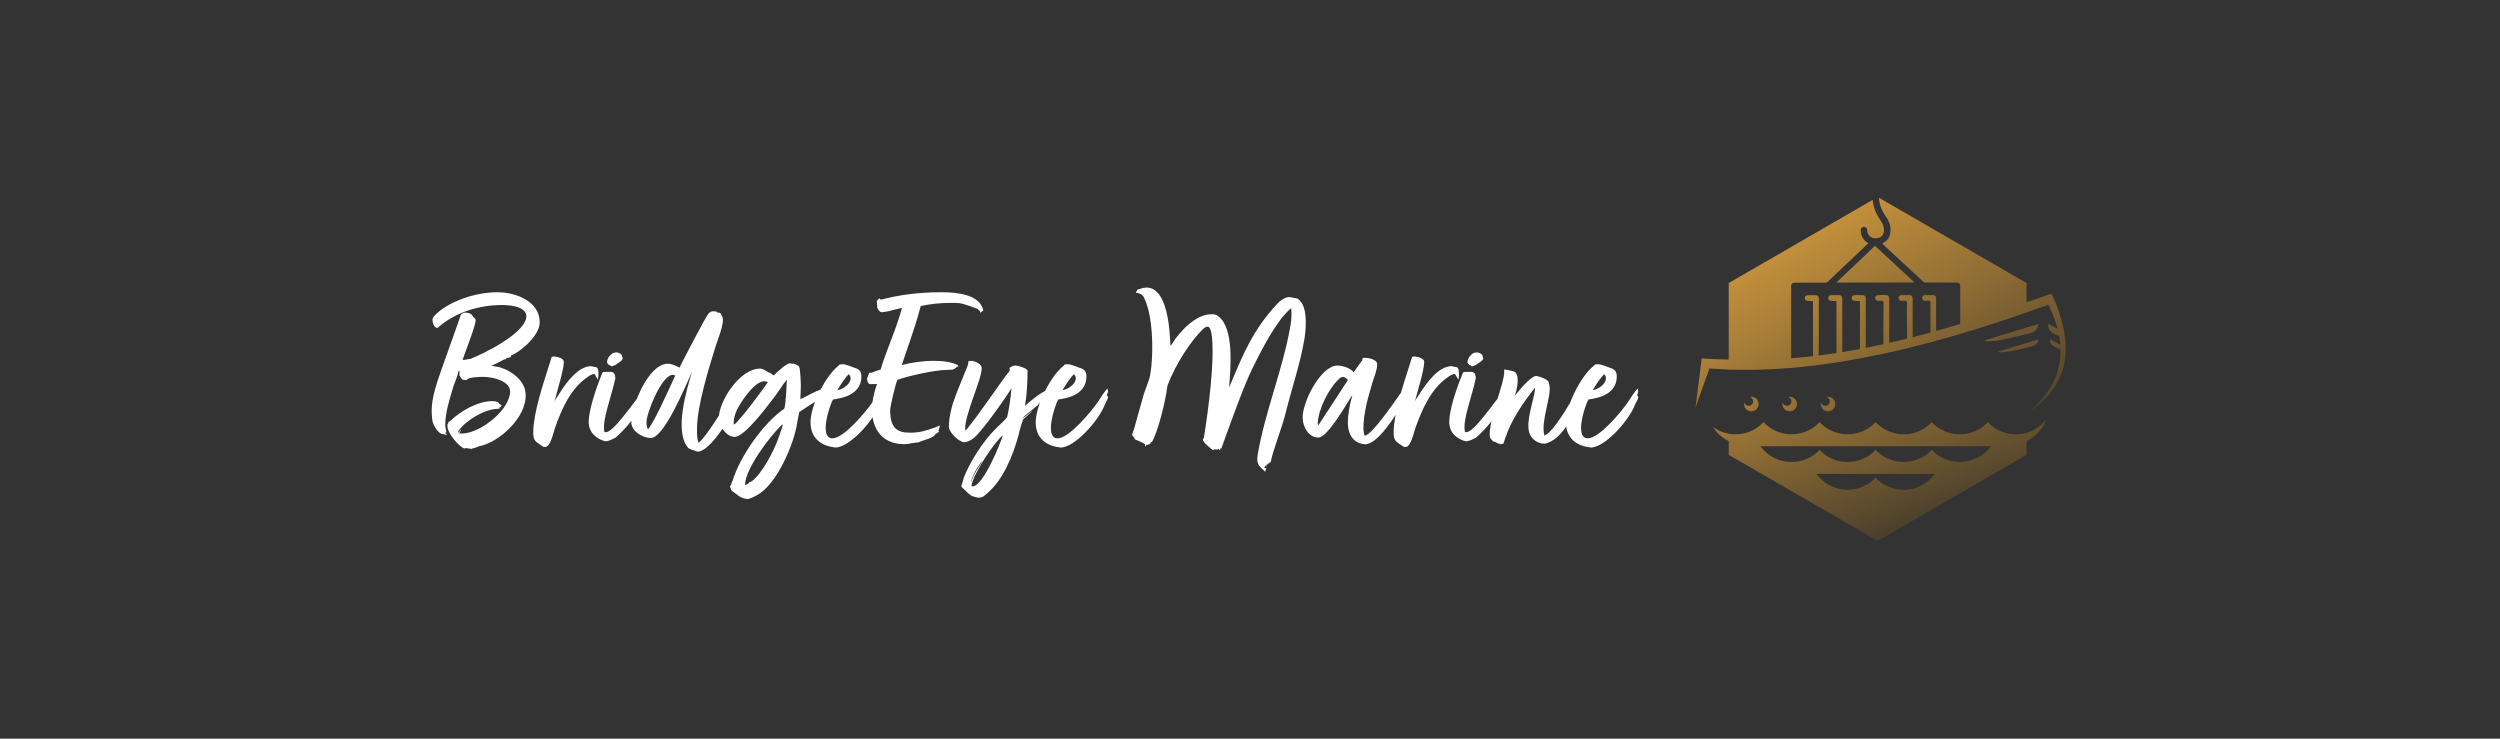 <?xml version="1.0" encoding="UTF-8"?>
<svg xmlns="http://www.w3.org/2000/svg" xmlns:xlink="http://www.w3.org/1999/xlink" xmlns:svgjs="http://svgjs.dev/svgjs" version="1.1" viewBox="0 0 11.311 3.342">
  <rect x="0" y="0" width="11.311" height="3.342" fill="#333333" stroke="none"/>
  <g transform="matrix(0.732,0,0,0.732,1.961,1.301)">
    <g clip-path="url(#SvgjsClipPath6925)">
      <g clip-path="url(#SvgjsClipPath6923de08d21e-ee1a-4a7c-b856-60d06d480e1b)">
        <path d=" M 9.847 0.898 C 9.826 0.904 9.804 0.907 9.781 0.907 C 9.757 0.907 9.734 0.903 9.712 0.897 C 9.672 0.885 9.636 0.862 9.608 0.832 C 9.564 0.878 9.503 0.907 9.435 0.907 C 9.366 0.907 9.305 0.878 9.261 0.832 C 9.218 0.878 9.156 0.907 9.088 0.907 C 9.02 0.907 8.958 0.878 8.914 0.832 C 8.871 0.878 8.809 0.907 8.741 0.907 C 8.673 0.907 8.611 0.878 8.568 0.832 C 8.524 0.878 8.463 0.907 8.394 0.907 C 8.326 0.907 8.265 0.878 8.221 0.832 C 8.196 0.859 8.164 0.88 8.129 0.893 C 8.104 0.902 8.076 0.907 8.048 0.907 C 8.033 0.907 8.02 0.906 8.006 0.903 C 7.97 0.897 7.936 0.882 7.908 0.861 C 7.931 0.898 7.965 0.929 8.006 0.949 L 8.006 1.034 L 8.927 1.566 L 9.847 1.034 L 9.847 0.949 C 9.904 0.922 9.945 0.874 9.967 0.819 C 9.936 0.856 9.895 0.884 9.847 0.898 Z M 9.088 1.25 C 9.02 1.25 8.958 1.221 8.914 1.175 C 8.871 1.221 8.809 1.25 8.741 1.25 C 8.662 1.25 8.592 1.211 8.549 1.152 L 9.28 1.152 C 9.237 1.211 9.167 1.25 9.088 1.25 Z M 9.435 1.078 C 9.366 1.078 9.305 1.05 9.261 1.004 C 9.218 1.05 9.156 1.078 9.088 1.078 C 9.02 1.078 8.958 1.05 8.914 1.004 C 8.871 1.05 8.809 1.078 8.741 1.078 C 8.673 1.078 8.611 1.05 8.568 1.004 C 8.524 1.05 8.463 1.078 8.394 1.078 C 8.315 1.078 8.245 1.04 8.202 0.981 L 9.627 0.981 C 9.584 1.04 9.514 1.078 9.435 1.078 Z" fill="url(#gradient-d759a7f6-adab-450a-8c3b-55a33aca5e11_0)" transform="matrix(1,0,0,1,0,0)" fill-rule="nonzero"></path>
      </g>
      <g clip-path="url(#SvgjsClipPath6923de08d21e-ee1a-4a7c-b856-60d06d480e1b)">
        <path d=" M 8.673 -0.033 C 8.673 -0.032 8.673 -0.032 8.674 -0.031 L 9.152 -0.031 L 9.153 -0.033 C 9.072 -0.108 8.992 -0.182 8.91 -0.258 C 8.831 -0.182 8.752 -0.107 8.673 -0.033 Z" fill="url(#gradient-d759a7f6-adab-450a-8c3b-55a33aca5e11_1)" transform="matrix(1,0,0,1,0,0)" fill-rule="nonzero"></path>
      </g>
      <g clip-path="url(#SvgjsClipPath6923de08d21e-ee1a-4a7c-b856-60d06d480e1b)">
        <path d=" M 8.391 0.497 C 8.436 0.493 8.481 0.488 8.527 0.483 C 8.555 0.48 8.583 0.476 8.611 0.472 C 8.631 0.469 8.652 0.466 8.672 0.463 C 8.684 0.461 8.696 0.459 8.707 0.457 C 8.743 0.451 8.78 0.445 8.817 0.438 C 8.829 0.436 8.841 0.434 8.852 0.431 C 8.888 0.424 8.925 0.417 8.962 0.409 C 8.974 0.406 8.986 0.404 8.998 0.401 C 9.034 0.393 9.07 0.385 9.107 0.376 C 9.119 0.373 9.131 0.37 9.143 0.367 C 9.179 0.358 9.215 0.349 9.252 0.339 C 9.264 0.336 9.276 0.332 9.288 0.329 C 9.337 0.316 9.386 0.302 9.437 0.287 C 9.567 0.248 9.704 0.204 9.847 0.154 C 9.891 0.139 9.936 0.123 9.982 0.106 C 10.007 0.158 10.026 0.207 10.039 0.255 L 9.982 0.225 C 9.982 0.225 9.971 0.267 10.025 0.29 C 10.032 0.292 10.04 0.296 10.049 0.3 C 10.052 0.318 10.055 0.336 10.056 0.354 L 9.993 0.32 C 9.993 0.32 9.984 0.351 10.025 0.368 C 10.033 0.372 10.044 0.377 10.057 0.383 C 10.06 0.53 9.993 0.656 9.867 0.763 C 10.043 0.65 10.115 0.48 10.081 0.286 C 10.081 0.282 10.08 0.276 10.08 0.276 C 10.066 0.207 10.04 0.111 10 0.038 C 9.948 0.056 9.897 0.074 9.847 0.091 L 9.847 -0.028 L 8.935 -0.555 C 8.935 -0.552 8.935 -0.55 8.935 -0.547 C 8.939 -0.506 8.955 -0.47 8.979 -0.436 C 8.997 -0.411 9.007 -0.384 9.006 -0.354 C 9.006 -0.318 8.991 -0.291 8.959 -0.275 C 8.958 -0.274 8.957 -0.273 8.955 -0.272 C 8.964 -0.263 8.973 -0.255 8.982 -0.246 C 9.058 -0.176 9.134 -0.106 9.209 -0.036 C 9.213 -0.032 9.217 -0.031 9.222 -0.031 C 9.285 -0.031 9.348 -0.031 9.411 -0.031 C 9.43 -0.031 9.437 -0.024 9.437 -0.005 C 9.437 0.08 9.437 0.141 9.437 0.225 C 9.387 0.24 9.337 0.255 9.288 0.268 L 9.288 0.078 C 9.288 0.077 9.288 0.075 9.288 0.074 C 9.288 0.071 9.288 0.068 9.288 0.065 C 9.288 0.055 9.281 0.047 9.273 0.047 C 9.263 0.047 9.254 0.047 9.246 0.047 C 9.236 0.047 9.226 0.047 9.217 0.047 C 9.213 0.047 9.209 0.049 9.206 0.052 C 9.203 0.056 9.201 0.061 9.201 0.066 C 9.202 0.075 9.209 0.082 9.219 0.082 C 9.222 0.082 9.225 0.082 9.229 0.082 C 9.231 0.082 9.233 0.082 9.235 0.082 C 9.237 0.082 9.239 0.082 9.241 0.082 L 9.242 0.082 C 9.251 0.082 9.253 0.083 9.253 0.093 C 9.253 0.159 9.253 0.201 9.253 0.266 L 9.253 0.278 C 9.216 0.288 9.179 0.298 9.143 0.307 L 9.143 0.068 C 9.143 0.06 9.141 0.048 9.127 0.047 C 9.118 0.047 9.109 0.047 9.1 0.047 C 9.091 0.047 9.082 0.047 9.072 0.047 C 9.063 0.048 9.056 0.056 9.056 0.065 C 9.057 0.075 9.064 0.082 9.074 0.082 L 9.078 0.082 C 9.081 0.082 9.084 0.082 9.087 0.082 C 9.091 0.082 9.094 0.082 9.097 0.082 C 9.097 0.082 9.098 0.082 9.099 0.082 C 9.1 0.082 9.103 0.082 9.105 0.084 C 9.107 0.087 9.108 0.09 9.108 0.093 C 9.107 0.143 9.107 0.194 9.108 0.243 C 9.108 0.257 9.108 0.247 9.108 0.261 L 9.108 0.314 C 9.108 0.314 9.108 0.315 9.108 0.316 C 9.071 0.325 9.034 0.334 8.998 0.342 L 8.998 0.168 C 8.998 0.159 8.998 0.149 8.998 0.139 C 8.998 0.115 8.998 0.091 8.998 0.066 C 8.998 0.055 8.992 0.047 8.981 0.047 C 8.973 0.047 8.964 0.046 8.955 0.046 C 8.946 0.046 8.937 0.047 8.927 0.047 C 8.918 0.047 8.911 0.056 8.911 0.065 C 8.911 0.074 8.919 0.082 8.928 0.082 C 8.933 0.082 8.937 0.082 8.942 0.082 C 8.945 0.082 8.949 0.082 8.952 0.082 C 8.952 0.082 8.953 0.082 8.953 0.082 C 8.955 0.082 8.958 0.082 8.96 0.084 C 8.962 0.087 8.963 0.09 8.963 0.093 C 8.962 0.145 8.962 0.198 8.962 0.249 L 8.962 0.266 C 8.962 0.266 8.962 0.326 8.962 0.326 C 8.962 0.334 8.962 0.342 8.962 0.35 C 8.926 0.358 8.889 0.366 8.853 0.373 C 8.853 0.343 8.853 0.314 8.853 0.285 L 8.853 0.232 C 8.853 0.177 8.853 0.121 8.853 0.066 C 8.853 0.055 8.846 0.048 8.836 0.047 C 8.828 0.047 8.819 0.047 8.81 0.047 C 8.801 0.047 8.792 0.047 8.783 0.047 C 8.773 0.048 8.766 0.055 8.766 0.065 C 8.766 0.075 8.774 0.082 8.784 0.082 L 8.784 0.082 C 8.789 0.082 8.793 0.083 8.797 0.083 C 8.801 0.083 8.804 0.083 8.807 0.082 C 8.807 0.082 8.808 0.082 8.808 0.082 C 8.81 0.082 8.813 0.083 8.815 0.084 C 8.817 0.087 8.817 0.09 8.817 0.093 C 8.817 0.196 8.817 0.278 8.817 0.38 C 8.78 0.387 8.744 0.393 8.708 0.399 C 8.708 0.361 8.708 0.322 8.708 0.285 L 8.708 0.231 C 8.708 0.176 8.708 0.121 8.708 0.066 C 8.708 0.055 8.702 0.048 8.691 0.047 C 8.682 0.047 8.672 0.047 8.663 0.047 C 8.655 0.047 8.646 0.047 8.637 0.047 C 8.633 0.047 8.629 0.049 8.626 0.052 C 8.623 0.056 8.621 0.061 8.621 0.066 C 8.622 0.076 8.629 0.082 8.64 0.082 C 8.643 0.082 8.646 0.083 8.649 0.083 C 8.651 0.083 8.661 0.083 8.661 0.083 C 8.671 0.083 8.672 0.084 8.672 0.094 C 8.672 0.206 8.672 0.293 8.672 0.405 C 8.636 0.41 8.599 0.415 8.562 0.42 C 8.563 0.374 8.563 0.352 8.563 0.307 C 8.563 0.293 8.563 0.279 8.563 0.266 L 8.563 0.266 L 8.563 0.212 C 8.563 0.163 8.563 0.115 8.563 0.067 C 8.563 0.055 8.557 0.048 8.547 0.048 C 8.538 0.047 8.529 0.047 8.519 0.047 C 8.51 0.047 8.501 0.047 8.491 0.048 C 8.487 0.048 8.483 0.05 8.481 0.053 C 8.477 0.056 8.476 0.061 8.476 0.066 C 8.477 0.075 8.484 0.082 8.494 0.082 C 8.496 0.082 8.499 0.083 8.503 0.083 C 8.505 0.083 8.507 0.083 8.509 0.083 C 8.511 0.083 8.513 0.083 8.515 0.083 L 8.516 0.083 C 8.526 0.083 8.527 0.084 8.527 0.094 L 8.527 0.424 C 8.482 0.429 8.437 0.434 8.392 0.437 C 8.392 0.281 8.392 0.149 8.392 -0.006 C 8.392 -0.023 8.399 -0.03 8.416 -0.03 C 8.479 -0.03 8.542 -0.03 8.604 -0.03 C 8.609 -0.03 8.613 -0.032 8.617 -0.035 C 8.7 -0.114 8.782 -0.192 8.865 -0.27 C 8.866 -0.271 8.867 -0.273 8.869 -0.274 C 8.867 -0.276 8.865 -0.277 8.863 -0.278 C 8.834 -0.297 8.822 -0.323 8.822 -0.357 C 8.822 -0.367 8.831 -0.375 8.841 -0.375 C 8.853 -0.376 8.861 -0.368 8.862 -0.356 C 8.863 -0.352 8.862 -0.348 8.863 -0.344 C 8.867 -0.325 8.878 -0.313 8.896 -0.307 C 8.91 -0.303 8.924 -0.303 8.938 -0.309 C 8.959 -0.318 8.969 -0.339 8.965 -0.365 C 8.963 -0.382 8.957 -0.397 8.947 -0.411 C 8.922 -0.446 8.904 -0.483 8.898 -0.526 C 8.897 -0.531 8.896 -0.536 8.896 -0.542 L 8.006 -0.028 L 8.006 0.445 C 7.959 0.444 7.887 0.442 7.839 0.438 L 7.801 0.74 L 7.887 0.5 C 7.926 0.503 7.966 0.505 8.006 0.507 C 8.126 0.511 8.254 0.508 8.391 0.497 Z" fill="url(#gradient-d759a7f6-adab-450a-8c3b-55a33aca5e11_2)" transform="matrix(1,0,0,1,0,0)" fill-rule="nonzero"></path>
      </g>
      <g clip-path="url(#SvgjsClipPath6923de08d21e-ee1a-4a7c-b856-60d06d480e1b)">
        <path d=" M 9.86 0.285 C 9.923 0.272 9.919 0.225 9.919 0.225 L 9.847 0.247 L 9.586 0.327 C 9.611 0.348 9.775 0.304 9.847 0.288 C 9.852 0.287 9.856 0.286 9.86 0.285 Z" fill="url(#gradient-d759a7f6-adab-450a-8c3b-55a33aca5e11_3)" transform="matrix(1,0,0,1,0,0)" fill-rule="nonzero"></path>
      </g>
      <g clip-path="url(#SvgjsClipPath6923de08d21e-ee1a-4a7c-b856-60d06d480e1b)">
        <path d=" M 9.847 0.372 C 9.858 0.369 9.868 0.367 9.875 0.365 C 9.922 0.356 9.919 0.32 9.919 0.32 L 9.847 0.343 L 9.672 0.396 C 9.688 0.41 9.788 0.386 9.847 0.372 Z" fill="url(#gradient-d759a7f6-adab-450a-8c3b-55a33aca5e11_4)" transform="matrix(1,0,0,1,0,0)" fill-rule="nonzero"></path>
      </g>
      <g clip-path="url(#SvgjsClipPath6923de08d21e-ee1a-4a7c-b856-60d06d480e1b)">
        <path d=" M 8.366 0.731 C 8.353 0.731 8.342 0.722 8.339 0.71 C 8.338 0.714 8.338 0.717 8.338 0.72 C 8.338 0.745 8.358 0.765 8.383 0.765 C 8.408 0.765 8.428 0.745 8.428 0.72 C 8.428 0.695 8.408 0.675 8.383 0.675 C 8.379 0.675 8.376 0.676 8.373 0.676 C 8.385 0.679 8.394 0.69 8.394 0.703 C 8.394 0.718 8.381 0.731 8.366 0.731 Z" fill="url(#gradient-d759a7f6-adab-450a-8c3b-55a33aca5e11_5)" transform="matrix(1,0,0,1,0,0)" fill-rule="nonzero"></path>
      </g>
      <g clip-path="url(#SvgjsClipPath6923de08d21e-ee1a-4a7c-b856-60d06d480e1b)">
        <path d=" M 8.129 0.731 C 8.116 0.731 8.105 0.722 8.102 0.71 C 8.101 0.714 8.101 0.717 8.101 0.72 C 8.101 0.745 8.121 0.765 8.146 0.765 C 8.171 0.765 8.191 0.745 8.191 0.72 C 8.191 0.695 8.171 0.675 8.146 0.675 C 8.142 0.675 8.139 0.676 8.136 0.676 C 8.148 0.679 8.157 0.69 8.157 0.703 C 8.157 0.718 8.144 0.731 8.129 0.731 Z" fill="url(#gradient-d759a7f6-adab-450a-8c3b-55a33aca5e11_6)" transform="matrix(1,0,0,1,0,0)" fill-rule="nonzero"></path>
      </g>
      <g clip-path="url(#SvgjsClipPath6923de08d21e-ee1a-4a7c-b856-60d06d480e1b)">
        <path d=" M 8.603 0.731 C 8.59 0.731 8.579 0.722 8.576 0.71 C 8.575 0.714 8.575 0.717 8.575 0.72 C 8.575 0.745 8.595 0.765 8.62 0.765 C 8.644 0.765 8.665 0.745 8.665 0.72 C 8.665 0.695 8.644 0.675 8.62 0.675 C 8.616 0.675 8.613 0.676 8.61 0.676 C 8.622 0.679 8.631 0.69 8.631 0.703 C 8.631 0.718 8.618 0.731 8.603 0.731 Z" fill="url(#gradient-d759a7f6-adab-450a-8c3b-55a33aca5e11_7)" transform="matrix(1,0,0,1,0,0)" fill-rule="nonzero"></path>
      </g>
    </g>
    <g>
      <path d=" M 0.18 0.447 C 0.197 0.398 0.261 0.236 0.261 0.201 C 0.261 0.191 0.244 0.182 0.241 0.174 C 0.233 0.158 0.211 0.155 0.195 0.155 C 0.186 0.155 0.181 0.159 0.173 0.164 L 0.168 0.171 C 0.17 0.174 0.036 0.54 0.024 0.582 C -0.015 0.704 -0.015 0.761 -0.006 0.825 C -0.002 0.848 0.029 0.906 0.06 0.906 C 0.069 0.906 0.071 0.909 0.08 0.912 L 0.08 0.909 L 0.083 0.906 C 0.08 0.906 0.073 0.902 0.073 0.896 L 0.08 0.897 C 0.08 0.882 0.073 0.866 0.073 0.849 C 0.073 0.771 0.102 0.684 0.124 0.609 C 0.134 0.582 0.147 0.552 0.153 0.524 C 0.154 0.519 0.156 0.516 0.161 0.513 C 0.164 0.552 0.15 0.527 0.177 0.567 L 0.181 0.57 C 0.183 0.57 0.184 0.57 0.186 0.57 C 0.191 0.57 0.197 0.572 0.201 0.572 C 0.208 0.572 0.213 0.564 0.219 0.561 C 0.241 0.554 0.285 0.552 0.307 0.552 C 0.37 0.552 0.474 0.579 0.474 0.642 C 0.474 0.752 0.298 0.896 0.183 0.902 C 0.18 0.902 0.171 0.902 0.165 0.902 C 0.162 0.902 0.161 0.902 0.159 0.902 C 0.161 0.896 0.168 0.887 0.17 0.882 L 0.17 0.878 C 0.165 0.882 0.159 0.893 0.156 0.897 L 0.154 0.897 L 0.154 0.887 C 0.198 0.822 0.318 0.75 0.396 0.75 C 0.398 0.75 0.401 0.75 0.405 0.747 C 0.405 0.747 0.411 0.747 0.411 0.747 L 0.411 0.744 L 0.405 0.744 L 0.407 0.741 L 0.416 0.741 L 0.411 0.74 L 0.411 0.738 C 0.416 0.738 0.417 0.738 0.421 0.74 L 0.416 0.731 L 0.423 0.731 C 0.416 0.722 0.413 0.723 0.405 0.716 L 0.399 0.708 C 0.389 0.704 0.377 0.702 0.363 0.702 C 0.276 0.702 0.168 0.762 0.105 0.824 C 0.101 0.825 0.098 0.828 0.093 0.831 L 0.091 0.839 C 0.091 0.84 0.09 0.843 0.087 0.843 C 0.087 0.849 0.087 0.857 0.087 0.861 C 0.087 0.896 0.154 0.983 0.192 0.995 L 0.198 0.993 L 0.198 0.992 C 0.206 0.992 0.211 0.995 0.219 0.995 C 0.224 0.995 0.231 0.996 0.234 0.999 L 0.236 0.996 C 0.241 0.995 0.249 0.992 0.254 0.992 C 0.263 0.987 0.272 0.986 0.281 0.981 L 0.282 0.981 C 0.402 0.96 0.578 0.803 0.57 0.659 C 0.567 0.582 0.495 0.519 0.408 0.492 C 0.402 0.491 0.366 0.486 0.36 0.482 C 0.369 0.48 0.429 0.45 0.438 0.444 C 0.443 0.444 0.447 0.444 0.45 0.441 L 0.449 0.437 C 0.459 0.432 0.479 0.435 0.479 0.425 L 0.479 0.42 C 0.549 0.392 0.657 0.291 0.657 0.216 C 0.657 0.081 0.504 0.029 0.395 0.029 C 0.252 0.029 0.088 0.09 0.009 0.171 C 0.003 0.18 -0.006 0.186 -0.006 0.2 C -0.006 0.216 0.003 0.243 0.019 0.249 L 0.026 0.249 C 0.134 0.153 0.281 0.108 0.424 0.108 C 0.479 0.108 0.588 0.119 0.573 0.191 C 0.549 0.291 0.315 0.407 0.228 0.441 C 0.214 0.441 0.201 0.447 0.189 0.447 M 1.017 0.57 L 1.017 0.567 C 1.017 0.567 1.02 0.543 1.02 0.54 L 1.02 0.536 C 1.017 0.531 1.022 0.525 1.019 0.518 C 1.02 0.513 1.016 0.5 1.011 0.495 L 1.002 0.491 L 0.993 0.491 C 0.986 0.489 0.981 0.486 0.975 0.486 C 0.893 0.486 0.819 0.591 0.779 0.654 C 0.767 0.675 0.758 0.684 0.749 0.702 C 0.765 0.636 0.806 0.509 0.806 0.459 C 0.806 0.447 0.791 0.434 0.764 0.429 C 0.758 0.428 0.75 0.426 0.743 0.426 C 0.738 0.426 0.734 0.428 0.731 0.429 L 0.713 0.486 C 0.677 0.599 0.617 0.779 0.617 0.896 C 0.617 0.95 0.632 0.951 0.674 0.981 C 0.678 0.981 0.68 0.986 0.683 0.986 L 0.687 0.984 L 0.692 0.986 C 0.702 0.984 0.711 0.974 0.716 0.966 C 0.734 0.936 0.74 0.902 0.752 0.866 C 0.792 0.752 0.849 0.621 0.956 0.551 C 0.965 0.543 0.984 0.534 0.995 0.534 C 0.998 0.534 1.011 0.563 1.017 0.57 M 1.1 0.488 L 1.124 0.479 C 1.137 0.468 1.17 0.453 1.17 0.437 C 1.17 0.437 1.17 0.435 1.169 0.434 L 1.164 0.417 C 1.16 0.41 1.145 0.401 1.133 0.401 C 1.125 0.401 1.118 0.402 1.109 0.405 C 1.088 0.42 1.074 0.438 1.073 0.462 C 1.073 0.465 1.083 0.48 1.088 0.48 L 1.091 0.48 L 1.1 0.486 M 1.322 0.609 L 1.314 0.615 C 1.214 0.741 1.11 0.897 1.064 0.894 C 1.059 0.894 1.056 0.893 1.056 0.888 C 1.043 0.819 1.098 0.68 1.124 0.564 C 1.125 0.555 1.122 0.543 1.119 0.534 C 1.115 0.527 1.109 0.522 1.098 0.521 C 1.088 0.521 1.061 0.521 1.05 0.522 L 1.044 0.527 C 1.032 0.557 0.965 0.722 0.96 0.822 C 0.956 0.902 1.016 0.938 1.061 0.95 C 1.088 0.95 1.101 0.938 1.124 0.929 C 1.194 0.869 1.244 0.801 1.305 0.707 C 1.302 0.707 1.305 0.705 1.305 0.704 C 1.308 0.69 1.314 0.672 1.32 0.66 L 1.317 0.659 C 1.32 0.654 1.322 0.65 1.322 0.645 C 1.322 0.633 1.32 0.623 1.322 0.609 M 1.892 0.632 C 1.89 0.633 1.889 0.633 1.886 0.633 L 1.881 0.627 L 1.881 0.623 L 1.872 0.623 C 1.812 0.713 1.721 0.869 1.661 0.938 C 1.647 0.954 1.638 0.959 1.638 0.959 C 1.629 0.927 1.629 0.911 1.629 0.876 C 1.629 0.729 1.706 0.488 1.739 0.38 C 1.749 0.342 1.805 0.213 1.785 0.18 L 1.775 0.159 L 1.769 0.155 L 1.764 0.156 L 1.757 0.155 L 1.751 0.149 C 1.745 0.147 1.737 0.149 1.73 0.146 C 1.712 0.15 1.718 0.146 1.703 0.158 C 1.691 0.162 1.523 0.489 1.521 0.495 C 1.502 0.485 1.476 0.471 1.448 0.471 C 1.328 0.471 1.223 0.735 1.223 0.833 C 1.223 0.887 1.289 0.927 1.34 0.93 C 1.424 0.936 1.553 0.618 1.598 0.522 C 1.569 0.618 1.485 0.888 1.574 0.99 C 1.583 1.001 1.607 1.004 1.623 1.011 C 1.628 1.013 1.631 1.014 1.635 1.014 C 1.698 1.014 1.809 0.851 1.838 0.783 L 1.838 0.78 L 1.839 0.776 L 1.845 0.771 C 1.845 0.762 1.856 0.758 1.854 0.752 L 1.857 0.747 C 1.857 0.738 1.866 0.725 1.871 0.717 C 1.872 0.716 1.889 0.68 1.893 0.671 C 1.892 0.669 1.893 0.666 1.895 0.662 L 1.895 0.654 C 1.895 0.654 1.898 0.653 1.898 0.651 C 1.898 0.65 1.893 0.645 1.892 0.644 L 1.892 0.636 C 1.892 0.633 1.892 0.633 1.892 0.632 M 1.325 0.875 C 1.319 0.861 1.317 0.848 1.317 0.833 C 1.317 0.774 1.409 0.546 1.476 0.54 C 1.485 0.54 1.49 0.54 1.494 0.545 L 1.49 0.554 C 1.466 0.606 1.349 0.867 1.325 0.875 M 2.442 0.651 C 2.436 0.651 2.43 0.653 2.423 0.653 L 2.424 0.65 L 2.441 0.642 C 2.436 0.641 2.432 0.641 2.429 0.639 L 2.436 0.636 C 2.429 0.635 2.421 0.626 2.412 0.626 C 2.412 0.626 2.411 0.626 2.409 0.626 C 2.346 0.644 2.312 0.672 2.268 0.69 L 2.268 0.687 C 2.268 0.66 2.271 0.633 2.271 0.606 C 2.271 0.594 2.268 0.506 2.261 0.491 C 2.256 0.479 2.24 0.477 2.225 0.47 L 2.22 0.471 C 2.211 0.471 2.208 0.468 2.205 0.468 C 2.18 0.468 2.123 0.525 2.103 0.543 L 2.079 0.527 C 2.06 0.522 2.043 0.501 2.019 0.501 C 1.892 0.501 1.764 0.704 1.764 0.806 C 1.764 0.852 1.808 0.923 1.862 0.923 C 1.925 0.923 2.07 0.725 2.106 0.678 C 2.139 0.636 2.153 0.608 2.184 0.569 C 2.184 0.563 2.18 0.726 2.168 0.749 C 2.037 0.84 1.893 1.046 1.848 1.197 L 1.845 1.202 C 1.844 1.209 1.839 1.215 1.839 1.221 L 1.833 1.227 C 1.833 1.233 1.835 1.239 1.838 1.242 C 1.839 1.244 1.842 1.247 1.839 1.248 C 1.844 1.262 1.88 1.278 1.887 1.289 L 1.889 1.289 C 1.901 1.299 1.928 1.307 1.941 1.307 C 1.956 1.307 1.988 1.29 1.998 1.284 C 2.118 1.224 2.231 0.968 2.249 0.831 L 2.261 0.77 C 2.313 0.734 2.376 0.695 2.424 0.668 L 2.429 0.659 C 2.433 0.657 2.438 0.653 2.442 0.651 M 1.857 0.848 C 1.853 0.816 1.865 0.776 1.878 0.752 C 1.911 0.689 1.988 0.579 2.046 0.579 C 2.054 0.579 2.06 0.581 2.067 0.585 C 2.052 0.609 1.889 0.831 1.857 0.848 M 2.159 0.851 C 2.159 0.851 2.136 0.924 2.133 0.929 C 2.105 1.008 2.031 1.155 1.961 1.202 L 1.959 1.199 C 1.959 1.202 1.955 1.203 1.952 1.203 C 1.95 1.212 1.938 1.217 1.928 1.22 L 1.926 1.22 C 1.926 1.122 2.078 0.923 2.145 0.857 C 2.15 0.852 2.154 0.849 2.159 0.846 M 2.777 0.624 C 2.76 0.633 2.727 0.689 2.715 0.707 C 2.673 0.768 2.537 0.932 2.466 0.932 C 2.382 0.932 2.448 0.731 2.469 0.693 C 2.472 0.687 2.645 0.686 2.645 0.549 C 2.645 0.515 2.63 0.504 2.6 0.495 C 2.591 0.491 2.544 0.474 2.534 0.474 C 2.528 0.474 2.508 0.474 2.507 0.479 L 2.505 0.482 C 2.426 0.543 2.337 0.717 2.331 0.822 C 2.327 0.915 2.379 0.974 2.474 0.987 C 2.477 0.987 2.48 0.989 2.484 0.989 C 2.571 0.989 2.718 0.825 2.757 0.726 C 2.762 0.711 2.777 0.695 2.778 0.675 L 2.775 0.671 C 2.775 0.671 2.771 0.669 2.771 0.668 C 2.771 0.66 2.778 0.65 2.778 0.641 L 2.775 0.635 C 2.777 0.632 2.777 0.627 2.777 0.624 M 2.568 0.536 C 2.598 0.567 2.559 0.621 2.496 0.635 C 2.514 0.603 2.555 0.543 2.568 0.536 M 2.895 0.479 C 2.922 0.392 2.973 0.264 3.012 0.114 C 3.075 0.101 3.132 0.095 3.192 0.095 C 3.21 0.095 3.228 0.095 3.247 0.096 C 3.289 0.101 3.361 0.132 3.363 0.132 C 3.367 0.135 3.372 0.14 3.378 0.146 C 3.378 0.147 3.378 0.156 3.382 0.155 C 3.388 0.15 3.394 0.144 3.399 0.141 C 3.376 0.041 3.234 0.029 3.138 0.029 C 2.994 0.029 2.872 0.047 2.77 0.074 C 2.769 0.074 2.767 0.074 2.766 0.074 C 2.757 0.074 2.76 0.066 2.76 0.066 L 2.755 0.068 C 2.746 0.074 2.743 0.078 2.74 0.086 L 2.743 0.111 C 2.74 0.128 2.755 0.149 2.77 0.153 C 2.824 0.147 2.841 0.137 2.896 0.126 C 2.859 0.263 2.797 0.393 2.764 0.507 C 2.73 0.516 2.712 0.527 2.703 0.527 L 2.694 0.527 C 2.689 0.537 2.685 0.554 2.68 0.564 C 2.68 0.57 2.683 0.578 2.683 0.581 C 2.685 0.587 2.689 0.591 2.694 0.597 C 2.697 0.597 2.698 0.597 2.701 0.597 C 2.712 0.597 2.73 0.596 2.742 0.596 C 2.73 0.627 2.719 0.671 2.713 0.711 C 2.697 0.851 2.758 0.968 2.91 0.968 C 2.937 0.968 2.973 0.957 2.998 0.957 C 3.027 0.942 3.073 0.936 3.097 0.914 C 3.108 0.896 3.117 0.903 3.126 0.887 C 3.124 0.887 3.12 0.885 3.121 0.882 L 3.124 0.878 L 3.124 0.873 C 3.129 0.867 3.129 0.86 3.13 0.852 C 3.103 0.867 3.025 0.891 2.994 0.894 C 2.976 0.897 2.958 0.897 2.943 0.897 C 2.862 0.897 2.823 0.863 2.823 0.758 C 2.823 0.735 2.857 0.591 2.868 0.57 C 2.937 0.546 3.1 0.509 3.174 0.509 L 3.211 0.507 L 3.223 0.5 C 3.234 0.497 3.229 0.488 3.243 0.488 C 3.244 0.488 3.244 0.488 3.246 0.488 L 3.241 0.479 C 3.199 0.459 3.147 0.453 3.091 0.453 C 3.024 0.453 2.953 0.464 2.895 0.479 M 3.656 0.731 C 3.665 0.686 3.672 0.599 3.672 0.524 C 3.672 0.518 3.674 0.515 3.671 0.51 C 3.657 0.498 3.653 0.498 3.647 0.495 C 3.639 0.491 3.608 0.482 3.599 0.482 C 3.584 0.482 3.569 0.488 3.56 0.498 L 3.563 0.513 C 3.5 0.591 3.386 0.767 3.29 0.884 L 3.287 0.879 C 3.281 0.789 3.389 0.57 3.389 0.498 C 3.389 0.473 3.347 0.453 3.323 0.453 C 3.317 0.453 3.312 0.455 3.306 0.456 C 3.308 0.479 3.294 0.5 3.287 0.519 L 3.231 0.659 C 3.206 0.723 3.186 0.795 3.186 0.861 C 3.186 0.893 3.242 0.95 3.278 0.956 C 3.309 0.956 3.341 0.932 3.362 0.909 C 3.44 0.822 3.546 0.666 3.573 0.623 C 3.566 0.698 3.558 0.749 3.546 0.801 C 3.536 0.816 3.506 0.843 3.479 0.869 C 3.396 0.948 3.308 1.092 3.276 1.181 C 3.278 1.188 3.263 1.218 3.263 1.229 C 3.263 1.233 3.306 1.271 3.308 1.274 C 3.312 1.275 3.317 1.281 3.317 1.281 C 3.326 1.29 3.36 1.299 3.374 1.299 C 3.377 1.299 3.383 1.296 3.387 1.296 C 3.393 1.298 3.413 1.281 3.419 1.275 C 3.522 1.191 3.582 1.037 3.617 0.911 C 3.621 0.887 3.636 0.84 3.644 0.816 C 3.645 0.813 3.701 0.768 3.701 0.762 L 3.645 0.807 C 3.644 0.801 3.666 0.783 3.672 0.779 C 3.774 0.693 3.771 0.702 3.815 0.666 C 3.798 0.675 3.761 0.705 3.734 0.725 C 3.747 0.707 3.8 0.671 3.821 0.651 L 3.83 0.641 C 3.83 0.639 3.83 0.635 3.827 0.635 L 3.825 0.635 C 3.824 0.636 3.824 0.636 3.822 0.636 C 3.818 0.636 3.815 0.632 3.812 0.63 C 3.809 0.63 3.807 0.63 3.806 0.632 L 3.807 0.626 C 3.738 0.659 3.716 0.681 3.656 0.731 M 3.332 1.229 C 3.329 1.229 3.326 1.227 3.326 1.224 C 3.335 1.152 3.473 0.947 3.519 0.914 L 3.519 0.915 C 3.506 0.96 3.398 1.229 3.332 1.229 M 3.395 1.071 C 3.377 1.098 3.357 1.128 3.342 1.157 C 3.339 1.166 3.324 1.193 3.321 1.209 C 3.323 1.176 3.369 1.092 3.395 1.071 M 4.168 0.624 C 4.152 0.633 4.119 0.689 4.107 0.707 C 4.065 0.768 3.928 0.932 3.858 0.932 C 3.774 0.932 3.84 0.731 3.861 0.693 C 3.864 0.687 4.036 0.686 4.036 0.549 C 4.036 0.515 4.021 0.504 3.991 0.495 C 3.982 0.491 3.936 0.474 3.925 0.474 C 3.919 0.474 3.9 0.474 3.898 0.479 L 3.897 0.482 C 3.817 0.543 3.729 0.717 3.723 0.822 C 3.718 0.915 3.771 0.974 3.865 0.987 C 3.868 0.987 3.871 0.989 3.876 0.989 C 3.963 0.989 4.11 0.825 4.149 0.726 C 4.153 0.711 4.168 0.695 4.17 0.675 L 4.167 0.671 C 4.167 0.671 4.162 0.669 4.162 0.668 C 4.162 0.66 4.17 0.65 4.17 0.641 L 4.167 0.635 C 4.168 0.632 4.168 0.627 4.168 0.624 M 3.96 0.536 C 3.99 0.567 3.951 0.621 3.888 0.635 C 3.906 0.603 3.946 0.543 3.96 0.536 M 4.555 0.36 C 4.552 0.272 4.54 0 4.408 0 C 4.384 0 4.363 0.011 4.351 0.012 C 4.351 0.012 4.342 0.03 4.342 0.032 C 4.351 0.032 4.378 0.038 4.389 0.056 C 4.402 0.081 4.411 0.11 4.419 0.137 L 4.419 0.138 C 4.447 0.246 4.45 0.423 4.431 0.536 C 4.422 0.585 4.395 0.636 4.383 0.687 C 4.366 0.743 4.351 0.803 4.335 0.858 C 4.333 0.869 4.32 0.902 4.32 0.903 C 4.315 0.923 4.333 0.918 4.335 0.938 C 4.351 0.945 4.383 0.956 4.393 0.966 C 4.401 0.96 4.398 0.983 4.401 0.983 C 4.402 0.983 4.404 0.98 4.407 0.972 C 4.416 0.972 4.429 0.971 4.434 0.959 L 4.434 0.954 L 4.44 0.956 C 4.476 0.897 4.524 0.711 4.537 0.606 C 4.59 0.465 4.686 0.326 4.755 0.258 C 4.767 0.246 4.777 0.242 4.785 0.242 C 4.797 0.242 4.803 0.257 4.809 0.282 C 4.833 0.437 4.789 0.761 4.762 0.93 C 4.761 0.932 4.756 0.936 4.756 0.939 C 4.753 0.954 4.81 1.002 4.821 1.005 L 4.827 0.999 L 4.833 1.002 C 4.834 1.001 4.834 0.999 4.836 0.999 C 4.839 0.999 4.843 1.002 4.845 1.004 C 4.846 0.999 4.846 0.999 4.848 0.999 C 4.849 0.999 4.851 0.999 4.852 0.996 L 4.861 1.005 L 4.863 1.002 C 4.864 0.996 4.863 0.993 4.864 0.993 C 4.866 0.993 4.867 0.995 4.87 0.996 C 4.873 0.99 4.872 0.981 4.878 0.974 L 4.878 0.972 C 4.923 0.849 5.005 0.617 5.059 0.506 C 5.113 0.396 5.17 0.284 5.247 0.183 C 5.257 0.171 5.293 0.131 5.302 0.129 C 5.305 0.165 5.304 0.192 5.298 0.23 C 5.253 0.5 5.139 0.767 5.094 1.037 C 5.088 1.077 5.094 1.1 5.133 1.13 C 5.133 1.131 5.139 1.137 5.139 1.137 C 5.14 1.137 5.143 1.136 5.143 1.136 L 5.143 1.128 C 5.145 1.127 5.148 1.121 5.148 1.118 C 5.14 1.118 5.134 1.113 5.136 1.107 L 5.14 1.109 C 5.14 1.104 5.14 1.101 5.14 1.098 L 5.148 1.107 C 5.148 1.103 5.149 1.1 5.148 1.095 L 5.149 1.092 L 5.152 1.1 C 5.154 1.094 5.154 1.092 5.154 1.089 L 5.157 1.089 L 5.157 1.094 C 5.158 1.089 5.167 1.083 5.17 1.077 L 5.167 1.089 C 5.169 1.085 5.172 1.082 5.175 1.077 L 5.176 1.076 C 5.185 1.017 5.247 0.86 5.265 0.785 C 5.302 0.633 5.358 0.471 5.383 0.321 C 5.394 0.254 5.404 0.128 5.355 0.081 C 5.346 0.074 5.343 0.066 5.331 0.066 C 5.328 0.066 5.323 0.065 5.32 0.065 C 5.319 0.063 5.296 0.06 5.293 0.059 C 5.265 0.057 5.233 0.081 5.214 0.102 C 5.061 0.266 4.999 0.425 4.918 0.618 C 4.927 0.5 4.951 0.252 4.851 0.177 C 4.836 0.165 4.824 0.165 4.806 0.165 C 4.737 0.165 4.659 0.224 4.599 0.3 C 4.582 0.318 4.572 0.344 4.555 0.36 M 5.677 0.668 L 5.679 0.668 C 5.664 0.722 5.652 0.78 5.652 0.837 C 5.652 0.887 5.67 0.941 5.721 0.96 C 5.724 0.963 5.751 0.969 5.758 0.969 C 5.838 0.969 5.95 0.789 6 0.699 L 6.003 0.671 C 5.992 0.668 6.006 0.653 5.994 0.654 C 5.992 0.653 6.006 0.621 6.003 0.617 C 5.97 0.663 5.802 0.915 5.757 0.915 C 5.752 0.915 5.748 0.882 5.748 0.876 C 5.748 0.776 5.775 0.686 5.803 0.59 C 5.814 0.552 5.833 0.513 5.833 0.474 C 5.833 0.443 5.778 0.434 5.752 0.434 C 5.748 0.434 5.743 0.437 5.74 0.441 L 5.743 0.447 C 5.722 0.474 5.704 0.501 5.688 0.524 C 5.668 0.497 5.619 0.482 5.587 0.482 C 5.484 0.482 5.365 0.716 5.373 0.812 C 5.376 0.864 5.41 0.927 5.47 0.927 C 5.526 0.927 5.64 0.726 5.677 0.668 M 5.469 0.852 L 5.466 0.842 C 5.466 0.759 5.533 0.624 5.595 0.567 C 5.599 0.561 5.613 0.552 5.622 0.552 C 5.632 0.552 5.649 0.564 5.652 0.572 C 5.595 0.659 5.527 0.765 5.469 0.852 M 6.336 0.57 L 6.336 0.567 C 6.336 0.567 6.339 0.543 6.339 0.54 L 6.339 0.536 C 6.336 0.531 6.34 0.525 6.337 0.518 C 6.339 0.513 6.334 0.5 6.33 0.495 L 6.321 0.491 L 6.312 0.491 C 6.304 0.489 6.3 0.486 6.294 0.486 C 6.211 0.486 6.138 0.591 6.097 0.654 C 6.085 0.675 6.076 0.684 6.067 0.702 C 6.084 0.636 6.124 0.509 6.124 0.459 C 6.124 0.447 6.109 0.434 6.082 0.429 C 6.076 0.428 6.069 0.426 6.061 0.426 C 6.057 0.426 6.052 0.428 6.049 0.429 L 6.031 0.486 C 5.995 0.599 5.935 0.779 5.935 0.896 C 5.935 0.95 5.95 0.951 5.992 0.981 C 5.997 0.981 5.998 0.986 6.001 0.986 L 6.006 0.984 L 6.01 0.986 C 6.021 0.984 6.03 0.974 6.034 0.966 C 6.052 0.936 6.058 0.902 6.07 0.866 C 6.111 0.752 6.168 0.621 6.274 0.551 C 6.283 0.543 6.303 0.534 6.313 0.534 C 6.316 0.534 6.33 0.563 6.336 0.57 M 6.418 0.488 L 6.442 0.479 C 6.456 0.468 6.489 0.453 6.489 0.437 C 6.489 0.437 6.489 0.435 6.487 0.434 L 6.483 0.417 C 6.478 0.41 6.463 0.401 6.451 0.401 C 6.444 0.401 6.436 0.402 6.427 0.405 C 6.406 0.42 6.393 0.438 6.391 0.462 C 6.391 0.465 6.402 0.48 6.406 0.48 L 6.409 0.48 L 6.418 0.486 M 6.64 0.609 L 6.633 0.615 C 6.532 0.741 6.429 0.897 6.382 0.894 C 6.378 0.894 6.375 0.893 6.375 0.888 C 6.361 0.819 6.417 0.68 6.442 0.564 C 6.444 0.555 6.441 0.543 6.438 0.534 C 6.433 0.527 6.427 0.522 6.417 0.521 C 6.406 0.521 6.379 0.521 6.369 0.522 L 6.363 0.527 C 6.351 0.557 6.283 0.722 6.279 0.822 C 6.274 0.902 6.334 0.938 6.379 0.95 C 6.406 0.95 6.42 0.938 6.442 0.929 C 6.513 0.869 6.562 0.801 6.624 0.707 C 6.621 0.707 6.624 0.705 6.624 0.704 C 6.627 0.69 6.633 0.672 6.639 0.66 L 6.636 0.659 C 6.639 0.654 6.64 0.65 6.64 0.645 C 6.64 0.633 6.639 0.623 6.64 0.609 M 7.074 0.639 C 7.068 0.644 7.039 0.687 7.032 0.702 C 6.978 0.794 6.904 0.905 6.868 0.914 L 6.867 0.914 C 6.841 0.831 6.915 0.663 6.897 0.6 C 6.895 0.596 6.895 0.588 6.894 0.585 C 6.886 0.567 6.843 0.551 6.816 0.546 C 6.777 0.549 6.697 0.654 6.682 0.671 L 6.685 0.666 C 6.696 0.632 6.721 0.533 6.676 0.518 C 6.661 0.513 6.628 0.507 6.619 0.506 L 6.618 0.515 C 6.618 0.516 6.618 0.522 6.618 0.524 C 6.622 0.579 6.525 0.81 6.529 0.912 C 6.529 0.923 6.532 0.927 6.535 0.936 L 6.538 0.938 C 6.544 0.941 6.544 0.947 6.55 0.951 C 6.556 0.951 6.577 0.96 6.583 0.966 L 6.586 0.963 C 6.591 0.965 6.588 0.966 6.592 0.968 C 6.597 0.968 6.598 0.968 6.6 0.968 C 6.6 0.968 6.601 0.968 6.604 0.968 C 6.606 0.966 6.609 0.965 6.613 0.965 C 6.616 0.959 6.619 0.947 6.625 0.93 C 6.663 0.816 6.733 0.716 6.805 0.623 C 6.805 0.623 6.808 0.615 6.808 0.623 C 6.811 0.662 6.763 0.788 6.768 0.864 C 6.769 0.923 6.813 0.965 6.87 0.965 C 6.973 0.942 7.038 0.801 7.081 0.717 C 7.084 0.702 7.077 0.687 7.083 0.671 C 7.083 0.663 7.084 0.659 7.077 0.654 C 7.078 0.648 7.078 0.641 7.074 0.639 M 7.446 0.624 C 7.429 0.633 7.396 0.689 7.384 0.707 C 7.342 0.768 7.206 0.932 7.135 0.932 C 7.051 0.932 7.117 0.731 7.138 0.693 C 7.141 0.687 7.314 0.686 7.314 0.549 C 7.314 0.515 7.299 0.504 7.269 0.495 C 7.26 0.491 7.213 0.474 7.203 0.474 C 7.197 0.474 7.177 0.474 7.176 0.479 L 7.174 0.482 C 7.095 0.543 7.006 0.717 7 0.822 C 6.996 0.915 7.048 0.974 7.143 0.987 C 7.146 0.987 7.149 0.989 7.153 0.989 C 7.24 0.989 7.387 0.825 7.426 0.726 C 7.431 0.711 7.446 0.695 7.447 0.675 L 7.444 0.671 C 7.444 0.671 7.44 0.669 7.44 0.668 C 7.44 0.66 7.447 0.65 7.447 0.641 L 7.444 0.635 C 7.446 0.632 7.446 0.627 7.446 0.624 M 7.237 0.536 C 7.267 0.567 7.228 0.621 7.165 0.635 C 7.183 0.603 7.224 0.543 7.237 0.536" fill="#ffffff" fill-rule="nonzero"></path>
    </g>
    <g></g>
  </g>
  <defs>
    <clipPath id="SvgjsClipPath6925">
      <path d=" M 7.801 -0.555 h 2.289 v 2.121 h -2.289 Z"></path>
    </clipPath>
    <clipPath id="SvgjsClipPath6923de08d21e-ee1a-4a7c-b856-60d06d480e1b">
      <path d=" M 7.801 -0.555 L 10.09 -0.555 L 10.09 1.566 L 7.801 1.566 Z"></path>
    </clipPath>
    <linearGradient id="gradient-d759a7f6-adab-450a-8c3b-55a33aca5e11_0" x1="0" x2="1" y1="0" y2="1">
      <stop stop-color="#a47b37" offset="0"></stop>
      <stop stop-color="#2b2a27" offset="1"></stop>
    </linearGradient>
    <linearGradient id="gradient-d759a7f6-adab-450a-8c3b-55a33aca5e11_1" x1="0" x2="1" y1="0" y2="1">
      <stop stop-color="#b5873a" offset="0"></stop>
      <stop stop-color="#977236" offset="1"></stop>
    </linearGradient>
    <linearGradient id="gradient-d759a7f6-adab-450a-8c3b-55a33aca5e11_2" x1="0" x2="1" y1="0" y2="1">
      <stop stop-color="#e8a941" offset="0"></stop>
      <stop stop-color="#4b3f2b" offset="1"></stop>
    </linearGradient>
    <linearGradient id="gradient-d759a7f6-adab-450a-8c3b-55a33aca5e11_3" x1="0" x2="1" y1="0" y2="1">
      <stop stop-color="#785d31" offset="0"></stop>
      <stop stop-color="#65512f" offset="1"></stop>
    </linearGradient>
    <linearGradient id="gradient-d759a7f6-adab-450a-8c3b-55a33aca5e11_4" x1="0" x2="1" y1="0" y2="1">
      <stop stop-color="#705830" offset="0"></stop>
      <stop stop-color="#624e2e" offset="1"></stop>
    </linearGradient>
    <linearGradient id="gradient-d759a7f6-adab-450a-8c3b-55a33aca5e11_5" x1="0" x2="1" y1="0" y2="1">
      <stop stop-color="#997436" offset="0"></stop>
      <stop stop-color="#916e35" offset="1"></stop>
    </linearGradient>
    <linearGradient id="gradient-d759a7f6-adab-450a-8c3b-55a33aca5e11_6" x1="0" x2="1" y1="0" y2="1">
      <stop stop-color="#a37a37" offset="0"></stop>
      <stop stop-color="#9b7536" offset="1"></stop>
    </linearGradient>
    <linearGradient id="gradient-d759a7f6-adab-450a-8c3b-55a33aca5e11_7" x1="0" x2="1" y1="0" y2="1">
      <stop stop-color="#8f6d34" offset="0"></stop>
      <stop stop-color="#876733" offset="1"></stop>
    </linearGradient>
  </defs>
</svg>
